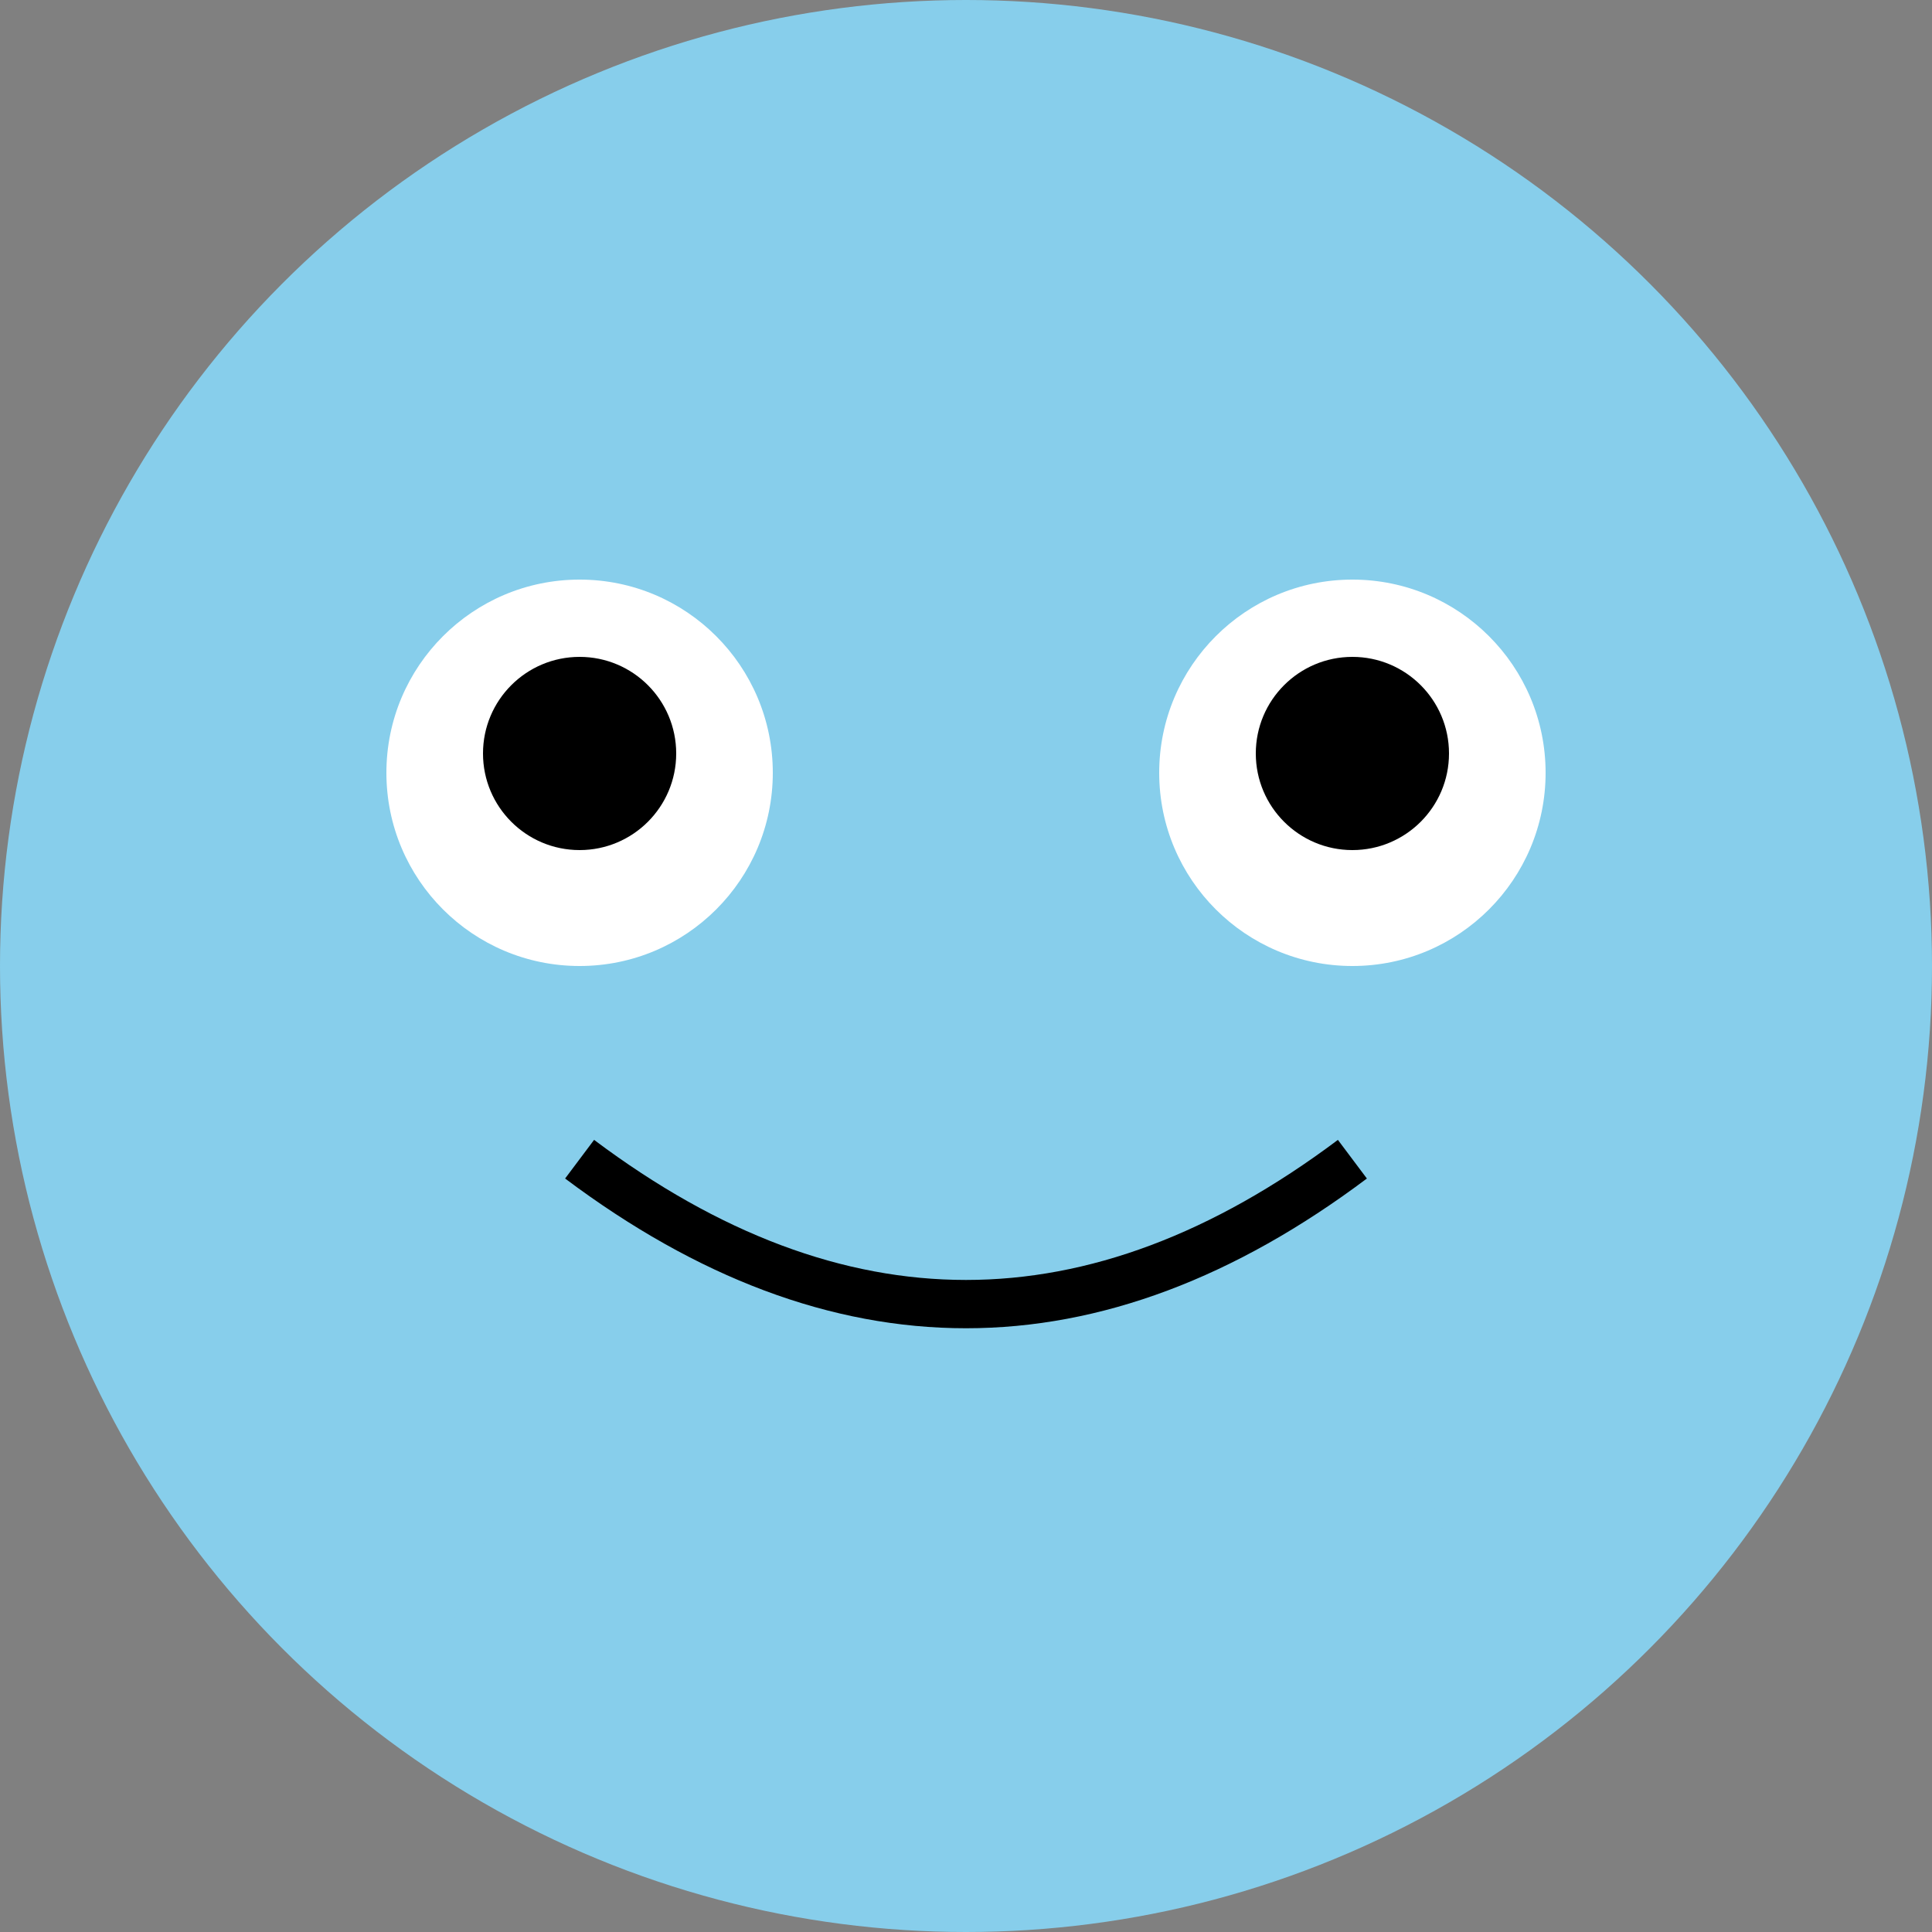 <svg width="200" height="200" xmlns="http://www.w3.org/2000/svg" viewBox="0 0 200 200">
  <rect x="0" y="0" width="200" height="200" fill="#808080" stroke="none"/>
  <title>Blue Frog</title>
  <desc>A delightful blue frog illustration to bring joy to your day.</desc>
  <circle cx="100" cy="100" r="100" fill="skyblue" />
  <circle cx="60" cy="80" r="20" fill="white" />
  <circle cx="140" cy="80" r="20" fill="white" />
  <circle cx="60" cy="78" r="10" fill="black" />
  <circle cx="140" cy="78" r="10" fill="black" />
  <path d="M 60 120 Q 100 150 140 120" stroke="black" stroke-width="5" fill="none" />
  <path d="M 50 160 Q 100 180 150 160" stroke="skyblue" stroke-width="20" fill="none" />
</svg>